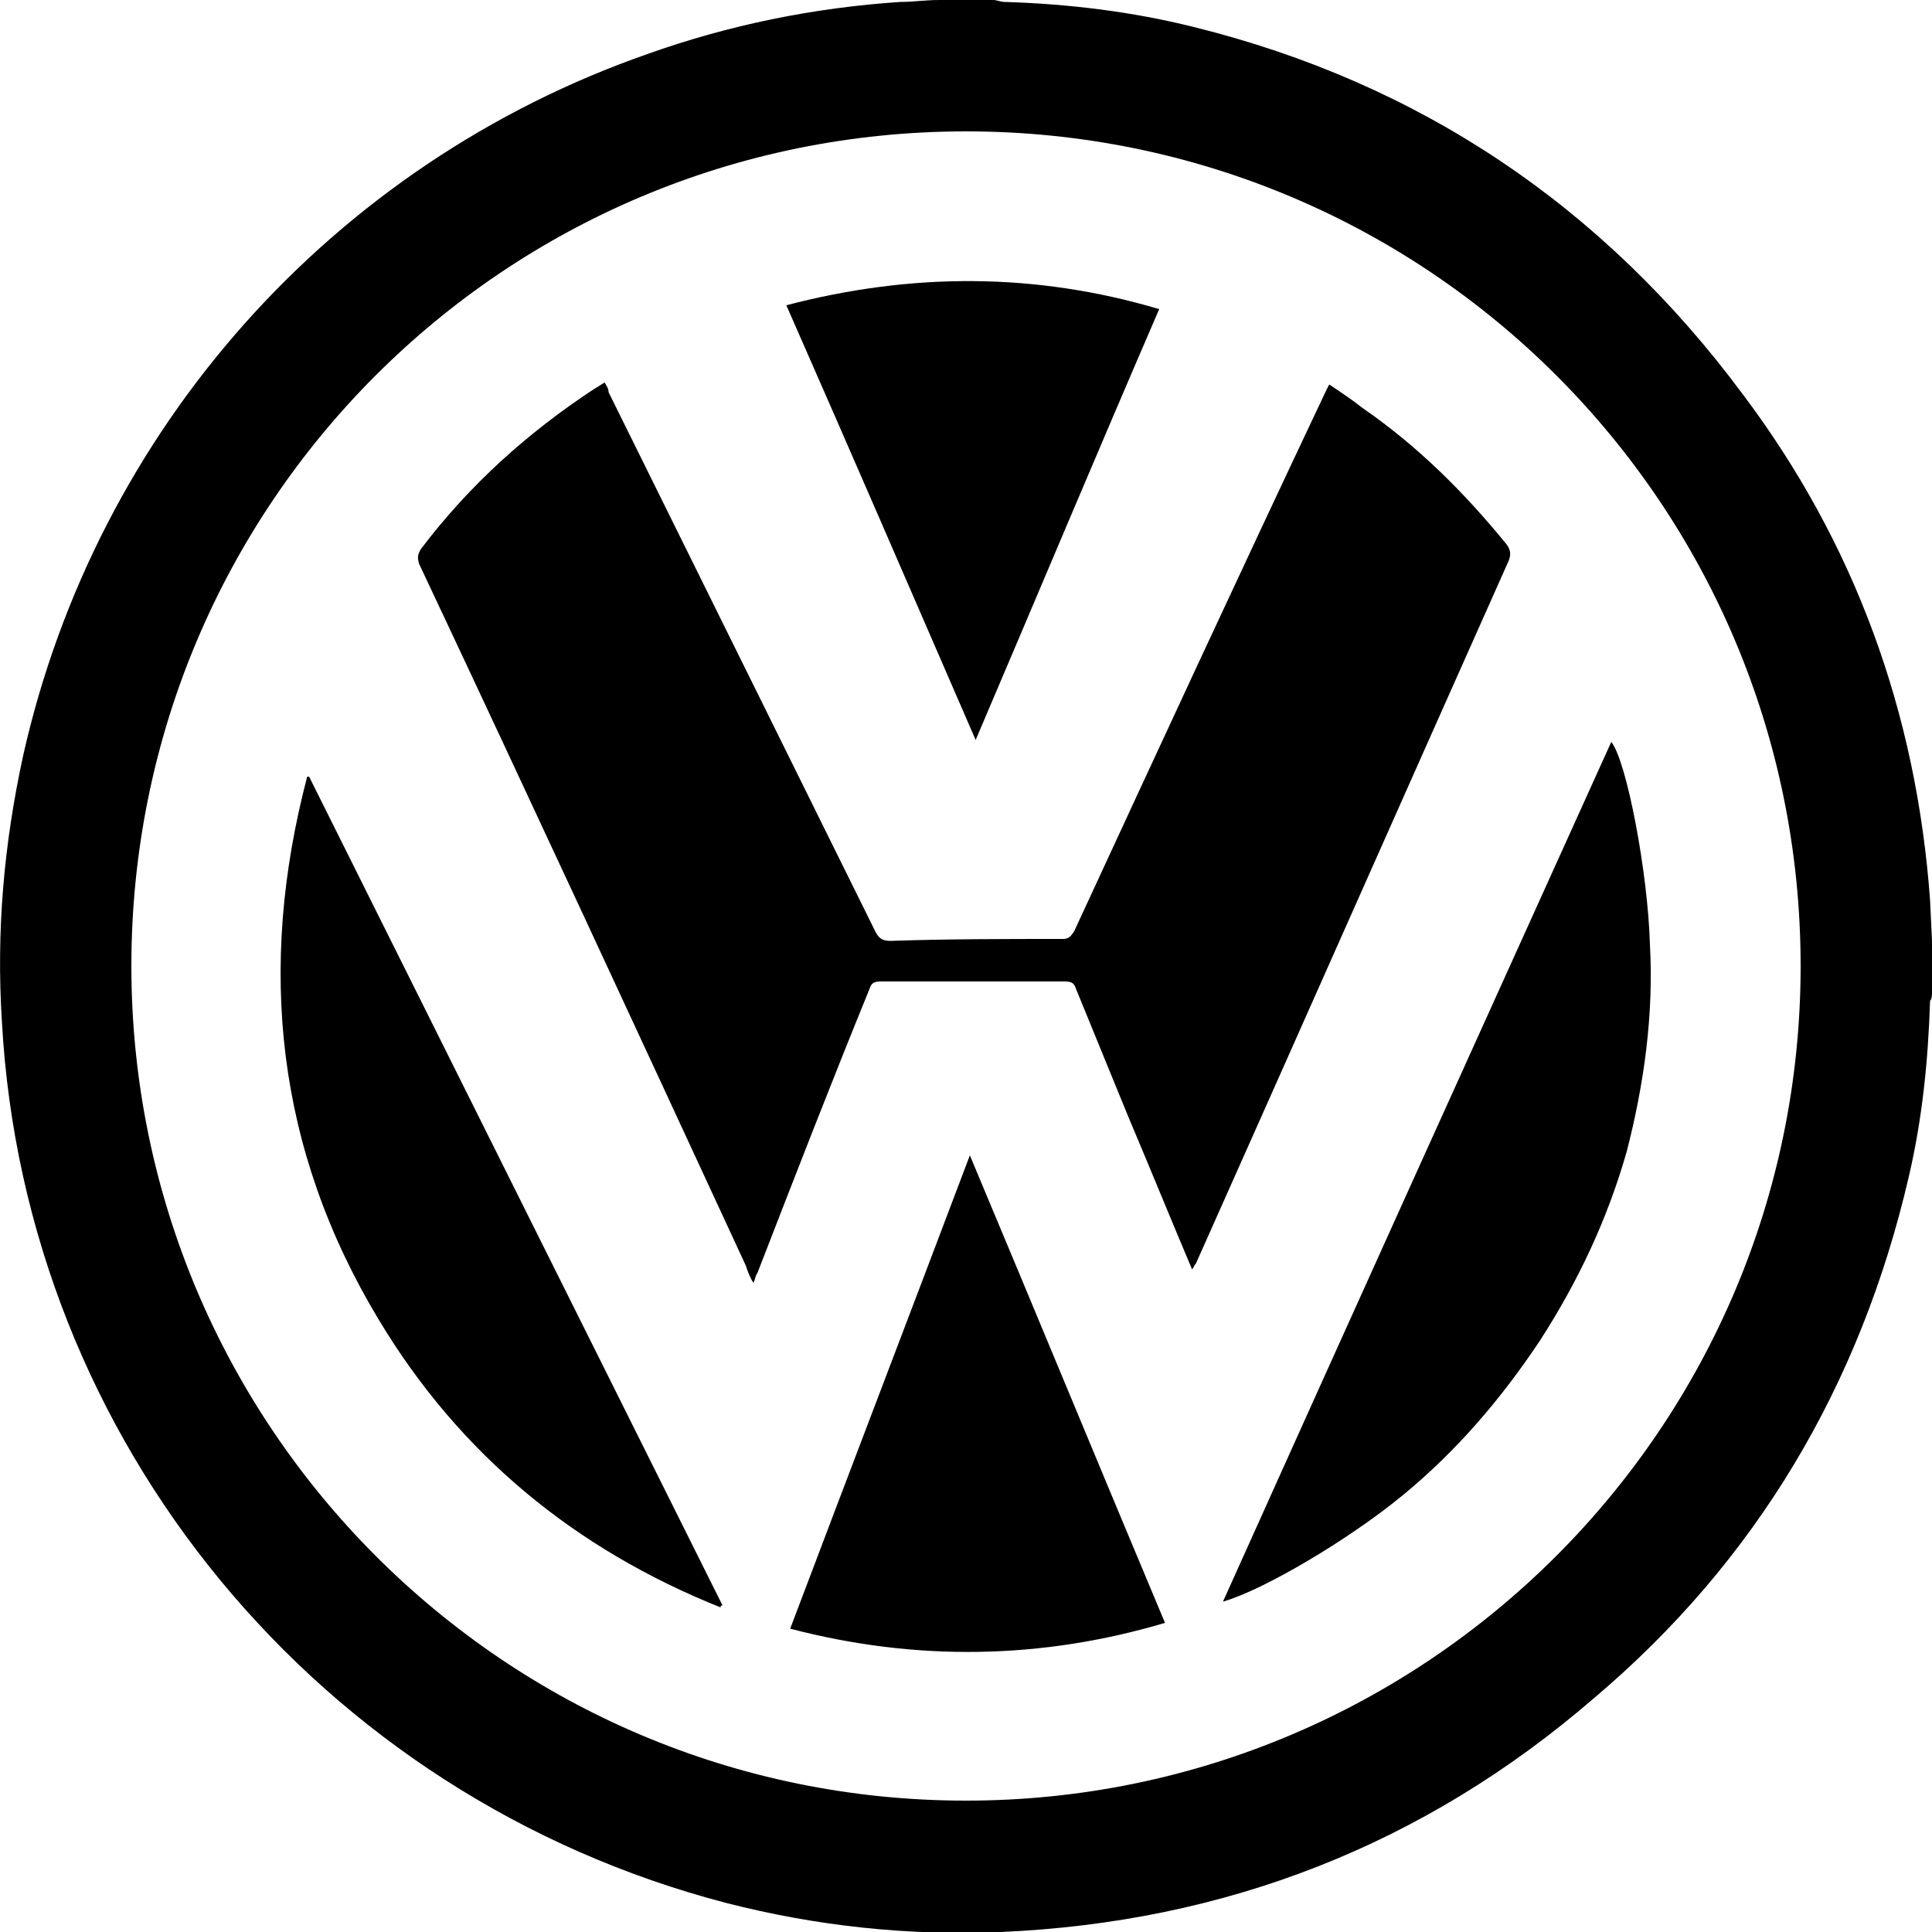 <svg width="64" height="64" viewBox="0 0 1000 1000" xmlns="http://www.w3.org/2000/svg"><path d="M999 466c-7-97-39-185-97-262-72-97-167-161-284-190-32-8-65-12-98-13-2 0-4-1-6-1h-28c-7 0-13 1-20 1-45 3-89 12-131 27C172 85 50 222 12 391 2 437-2 482 1 529c12 217 164 401 375 456 47 12 94 17 142 15 116-5 219-45 307-121 84-71 138-162 163-270 7-30 10-60 11-91 1-1 1-3 1-5v-26l-1-21zM500 932C261 932 68 738 68 500 68 261 261 68 500 68s432 193 432 432-194 432-432 432zm280-650c-22-27-46-51-75-71-5-4-11-8-17-12l-2 4c-44 93-87 186-130 279-2 3-3 4-6 4-30 0-60 0-89 1-4 0-6-1-8-5L315 203c0-2-1-3-2-5-2 1-3 2-5 3-35 23-65 50-90 83-2 3-2 5-1 8 57 121 113 242 169 363 1 3 2 6 4 9 1-2 1-4 2-5 19-49 38-98 58-147 1-3 2-4 6-4h95c4 0 5 1 6 4l27 66c11 26 22 53 33 79 1-1 1-2 2-3 54-121 108-243 162-364 1-3 1-5-1-8zm-54 492c28-23 51-50 71-80 20-31 35-63 45-98 9-35 14-71 12-107-1-37-12-95-20-105-67 148-134 296-201 445 21-6 65-32 93-55zM159 402c-26 99-16 193 37 281 42 70 102 119 177 149 0-1 0-1 1-1L160 402h-1zm250 441c65 17 130 16 194-3-34-81-67-161-101-242-31 82-62 163-93 245zm191-683c-64-19-128-19-193-2 33 75 65 149 98 225 32-75 63-149 95-223z"/></svg>